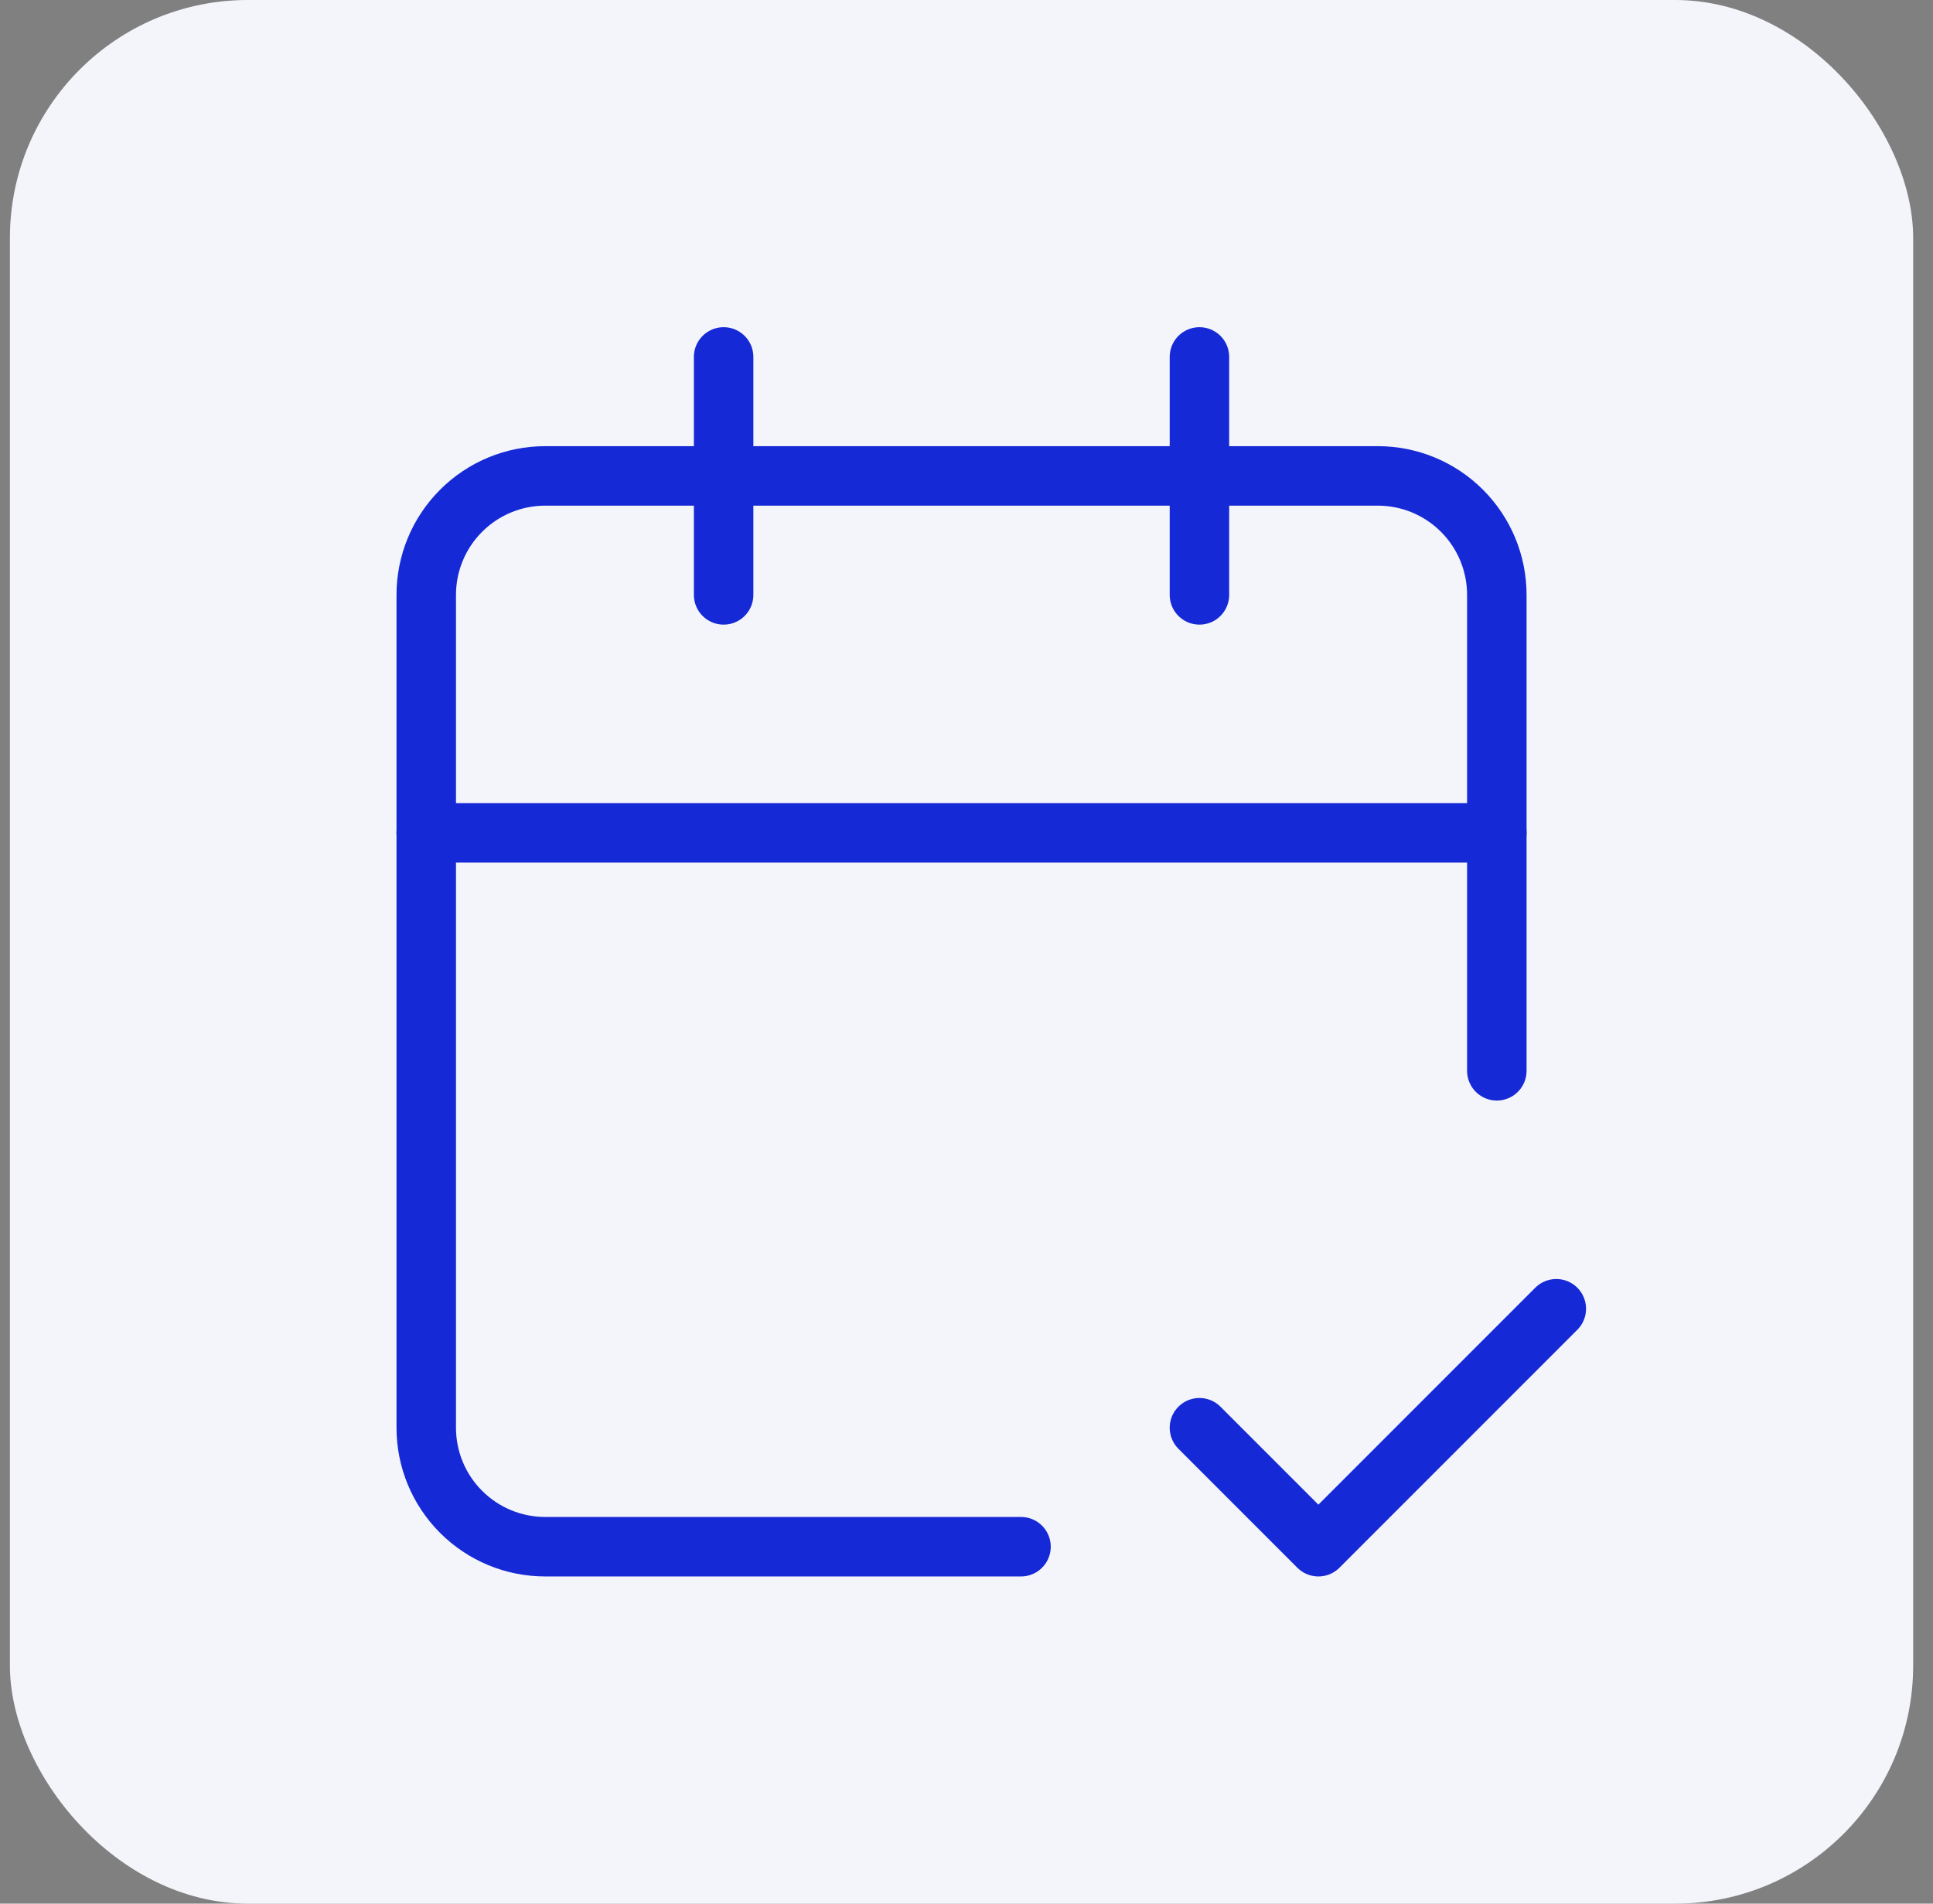 <?xml version="1.0" encoding="UTF-8"?> <svg xmlns="http://www.w3.org/2000/svg" width="65" height="64" viewBox="0 0 65 64" fill="none"><rect x="0" y="0" width="65" height="64" fill="#808080" stroke="none"/><rect x="0.333" width="64" height="64" rx="8" fill="#F3F5FB"></rect><path d="M24.333 12V20" stroke="#1629D6" stroke-width="2" stroke-linecap="round" stroke-linejoin="round"></path><path d="M40.333 12V20" stroke="#1629D6" stroke-width="2" stroke-linecap="round" stroke-linejoin="round"></path><path d="M50.333 36V20C50.333 18.939 49.912 17.922 49.161 17.172C48.411 16.421 47.394 16 46.333 16H18.333C17.272 16 16.255 16.421 15.505 17.172C14.754 17.922 14.333 18.939 14.333 20V48C14.333 49.061 14.754 50.078 15.505 50.828C16.255 51.579 17.272 52 18.333 52H34.333" stroke="#1629D6" stroke-width="2" stroke-linecap="round" stroke-linejoin="round"></path><path d="M14.333 28H50.333" stroke="#1629D6" stroke-width="2" stroke-linecap="round" stroke-linejoin="round"></path><path d="M40.333 48L44.333 52L52.333 44" stroke="#1629D6" stroke-width="2" stroke-linecap="round" stroke-linejoin="round"></path></svg> 